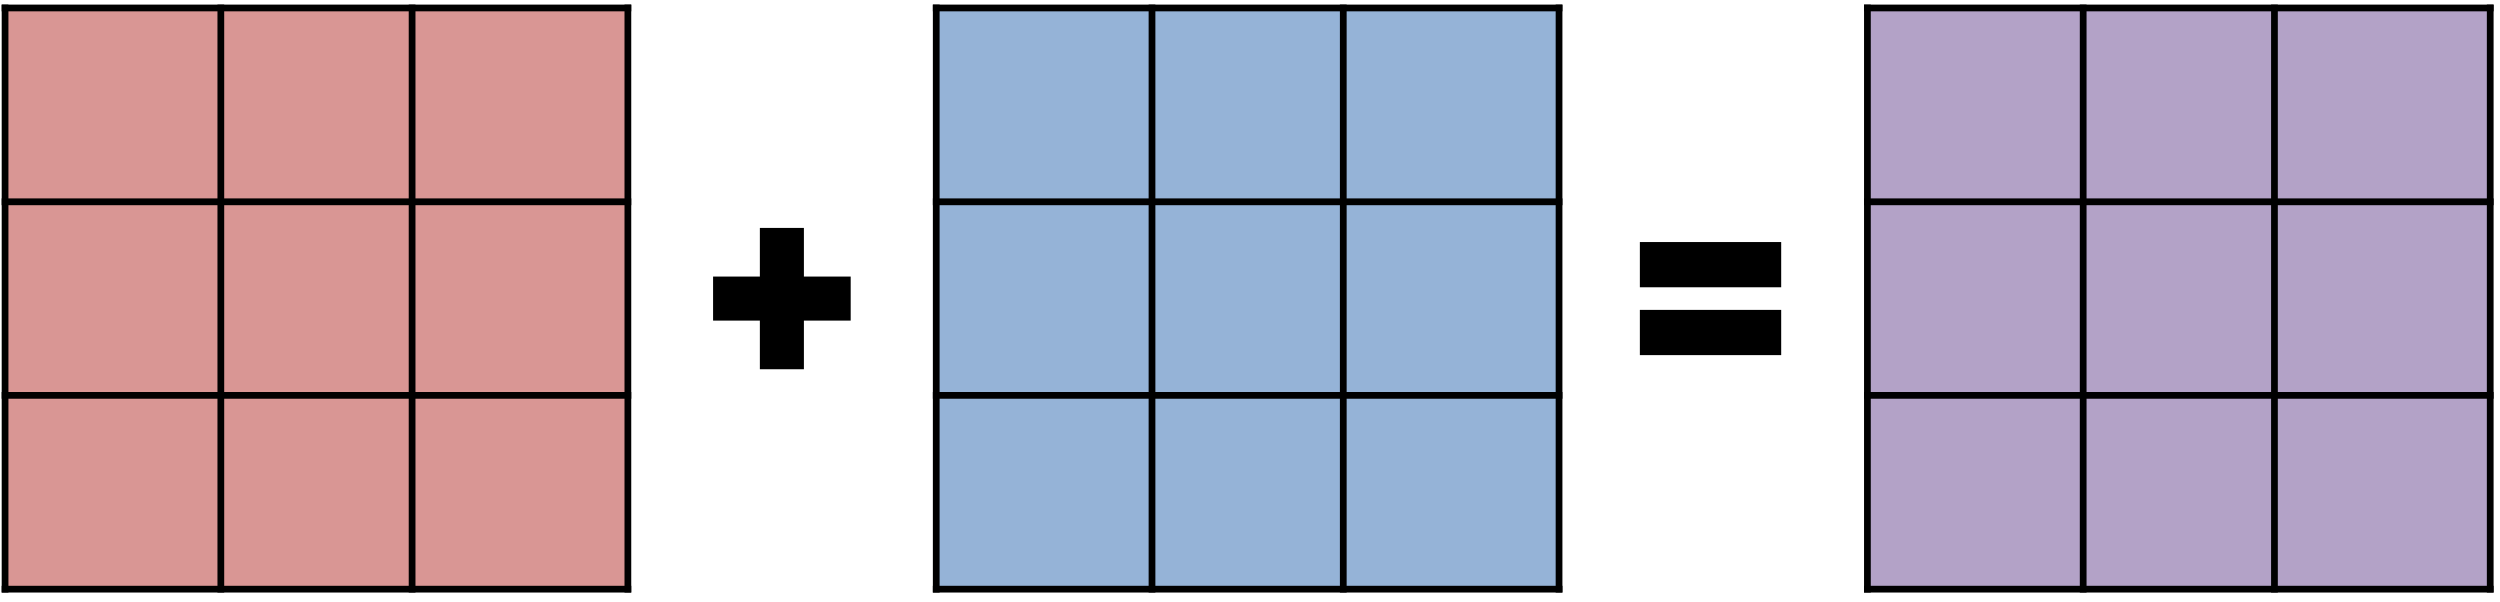 <svg width="494" height="119" xmlns="http://www.w3.org/2000/svg" xmlns:xlink="http://www.w3.org/1999/xlink" overflow="hidden"><defs><clipPath id="clip0"><path d="M71 301 565 301 565 420 71 420Z" fill-rule="evenodd" clip-rule="evenodd"/></clipPath></defs><g clip-path="url(#clip0)" transform="translate(-71 -301)"><path d="M72 302.576 114.636 302.576 114.636 340.876 72 340.876Z" fill="#D99694" fill-rule="evenodd"/><path d="M114.636 302.576 152.431 302.576 152.431 340.876 114.636 340.876Z" fill="#D99694" fill-rule="evenodd"/><path d="M152.431 302.576 195.068 302.576 195.068 340.876 152.431 340.876Z" fill="#D99694" fill-rule="evenodd"/><path d="M72 340.876 114.636 340.876 114.636 379.124 72 379.124Z" fill="#D99694" fill-rule="evenodd"/><path d="M114.636 340.876 152.431 340.876 152.431 379.124 114.636 379.124Z" fill="#D99694" fill-rule="evenodd"/><path d="M152.431 340.876 195.068 340.876 195.068 379.124 152.431 379.124Z" fill="#D99694" fill-rule="evenodd"/><path d="M72 379.124 114.636 379.124 114.636 417.424 72 417.424Z" fill="#D99694" fill-rule="evenodd"/><path d="M114.636 379.124 152.431 379.124 152.431 417.424 114.636 417.424Z" fill="#D99694" fill-rule="evenodd"/><path d="M152.431 379.124 195.068 379.124 195.068 417.424 152.431 417.424Z" fill="#D99694" fill-rule="evenodd"/><path d="M114.636 301.91 114.636 418.09" stroke="#000000" stroke-width="1.333" stroke-linejoin="round" stroke-miterlimit="10" fill="none" fill-rule="evenodd"/><path d="M152.431 301.91 152.431 418.09" stroke="#000000" stroke-width="1.333" stroke-linejoin="round" stroke-miterlimit="10" fill="none" fill-rule="evenodd"/><path d="M71.333 340.876 195.734 340.876" stroke="#000000" stroke-width="1.333" stroke-linejoin="round" stroke-miterlimit="10" fill="none" fill-rule="evenodd"/><path d="M71.333 379.124 195.734 379.124" stroke="#000000" stroke-width="1.333" stroke-linejoin="round" stroke-miterlimit="10" fill="none" fill-rule="evenodd"/><path d="M72 301.91 72 418.09" stroke="#000000" stroke-width="1.333" stroke-linejoin="round" stroke-miterlimit="10" fill="none" fill-rule="evenodd"/><path d="M195.068 301.91 195.068 418.09" stroke="#000000" stroke-width="1.333" stroke-linejoin="round" stroke-miterlimit="10" fill="none" fill-rule="evenodd"/><path d="M71.333 302.576 195.734 302.576" stroke="#000000" stroke-width="1.333" stroke-linejoin="round" stroke-miterlimit="10" fill="none" fill-rule="evenodd"/><path d="M71.333 417.424 195.734 417.424" stroke="#000000" stroke-width="1.333" stroke-linejoin="round" stroke-miterlimit="10" fill="none" fill-rule="evenodd"/><path d="M256 302.576 298.636 302.576 298.636 340.876 256 340.876Z" fill="#95B3D7" fill-rule="evenodd"/><path d="M298.636 302.576 336.431 302.576 336.431 340.876 298.636 340.876Z" fill="#95B3D7" fill-rule="evenodd"/><path d="M336.431 302.576 379.068 302.576 379.068 340.876 336.431 340.876Z" fill="#95B3D7" fill-rule="evenodd"/><path d="M256 340.876 298.636 340.876 298.636 379.124 256 379.124Z" fill="#95B3D7" fill-rule="evenodd"/><path d="M298.636 340.876 336.431 340.876 336.431 379.124 298.636 379.124Z" fill="#95B3D7" fill-rule="evenodd"/><path d="M336.431 340.876 379.068 340.876 379.068 379.124 336.431 379.124Z" fill="#95B3D7" fill-rule="evenodd"/><path d="M256 379.124 298.636 379.124 298.636 417.424 256 417.424Z" fill="#95B3D7" fill-rule="evenodd"/><path d="M298.636 379.124 336.431 379.124 336.431 417.424 298.636 417.424Z" fill="#95B3D7" fill-rule="evenodd"/><path d="M336.431 379.124 379.068 379.124 379.068 417.424 336.431 417.424Z" fill="#95B3D7" fill-rule="evenodd"/><path d="M298.636 301.91 298.636 418.09" stroke="#000000" stroke-width="1.333" stroke-linejoin="round" stroke-miterlimit="10" fill="none" fill-rule="evenodd"/><path d="M336.431 301.91 336.431 418.09" stroke="#000000" stroke-width="1.333" stroke-linejoin="round" stroke-miterlimit="10" fill="none" fill-rule="evenodd"/><path d="M255.333 340.876 379.734 340.876" stroke="#000000" stroke-width="1.333" stroke-linejoin="round" stroke-miterlimit="10" fill="none" fill-rule="evenodd"/><path d="M255.333 379.124 379.734 379.124" stroke="#000000" stroke-width="1.333" stroke-linejoin="round" stroke-miterlimit="10" fill="none" fill-rule="evenodd"/><path d="M256 301.91 256 418.09" stroke="#000000" stroke-width="1.333" stroke-linejoin="round" stroke-miterlimit="10" fill="none" fill-rule="evenodd"/><path d="M379.068 301.91 379.068 418.09" stroke="#000000" stroke-width="1.333" stroke-linejoin="round" stroke-miterlimit="10" fill="none" fill-rule="evenodd"/><path d="M255.333 302.576 379.734 302.576" stroke="#000000" stroke-width="1.333" stroke-linejoin="round" stroke-miterlimit="10" fill="none" fill-rule="evenodd"/><path d="M255.333 417.424 379.734 417.424" stroke="#000000" stroke-width="1.333" stroke-linejoin="round" stroke-miterlimit="10" fill="none" fill-rule="evenodd"/><path d="M211.904 355.649 221.149 355.649 221.149 346.037 229.851 346.037 229.851 355.649 239.096 355.649 239.096 364.351 229.851 364.351 229.851 373.963 221.149 373.963 221.149 364.351 211.904 364.351Z" fill-rule="evenodd"/><path d="M440 302.576 482.636 302.576 482.636 340.876 440 340.876Z" fill="#B3A2C7" fill-rule="evenodd"/><path d="M482.636 302.576 520.431 302.576 520.431 340.876 482.636 340.876Z" fill="#B3A2C7" fill-rule="evenodd"/><path d="M520.431 302.576 563.068 302.576 563.068 340.876 520.431 340.876Z" fill="#B3A2C7" fill-rule="evenodd"/><path d="M440 340.876 482.636 340.876 482.636 379.124 440 379.124Z" fill="#B3A2C7" fill-rule="evenodd"/><path d="M482.636 340.876 520.431 340.876 520.431 379.124 482.636 379.124Z" fill="#B3A2C7" fill-rule="evenodd"/><path d="M520.431 340.876 563.068 340.876 563.068 379.124 520.431 379.124Z" fill="#B3A2C7" fill-rule="evenodd"/><path d="M440 379.124 482.636 379.124 482.636 417.424 440 417.424Z" fill="#B3A2C7" fill-rule="evenodd"/><path d="M482.636 379.124 520.431 379.124 520.431 417.424 482.636 417.424Z" fill="#B3A2C7" fill-rule="evenodd"/><path d="M520.431 379.124 563.068 379.124 563.068 417.424 520.431 417.424Z" fill="#B3A2C7" fill-rule="evenodd"/><path d="M482.636 301.91 482.636 418.09" stroke="#000000" stroke-width="1.333" stroke-linejoin="round" stroke-miterlimit="10" fill="none" fill-rule="evenodd"/><path d="M520.431 301.91 520.431 418.09" stroke="#000000" stroke-width="1.333" stroke-linejoin="round" stroke-miterlimit="10" fill="none" fill-rule="evenodd"/><path d="M439.333 340.876 563.734 340.876" stroke="#000000" stroke-width="1.333" stroke-linejoin="round" stroke-miterlimit="10" fill="none" fill-rule="evenodd"/><path d="M439.333 379.124 563.734 379.124" stroke="#000000" stroke-width="1.333" stroke-linejoin="round" stroke-miterlimit="10" fill="none" fill-rule="evenodd"/><path d="M440 301.91 440 418.09" stroke="#000000" stroke-width="1.333" stroke-linejoin="round" stroke-miterlimit="10" fill="none" fill-rule="evenodd"/><path d="M563.068 301.91 563.068 418.09" stroke="#000000" stroke-width="1.333" stroke-linejoin="round" stroke-miterlimit="10" fill="none" fill-rule="evenodd"/><path d="M439.333 302.576 563.734 302.576" stroke="#000000" stroke-width="1.333" stroke-linejoin="round" stroke-miterlimit="10" fill="none" fill-rule="evenodd"/><path d="M439.333 417.424 563.734 417.424" stroke="#000000" stroke-width="1.333" stroke-linejoin="round" stroke-miterlimit="10" fill="none" fill-rule="evenodd"/><path d="M395.037 348.828 422.963 348.828 422.963 357.766 395.037 357.766ZM395.037 362.234 422.963 362.234 422.963 371.172 395.037 371.172Z" fill-rule="evenodd"/></g></svg>